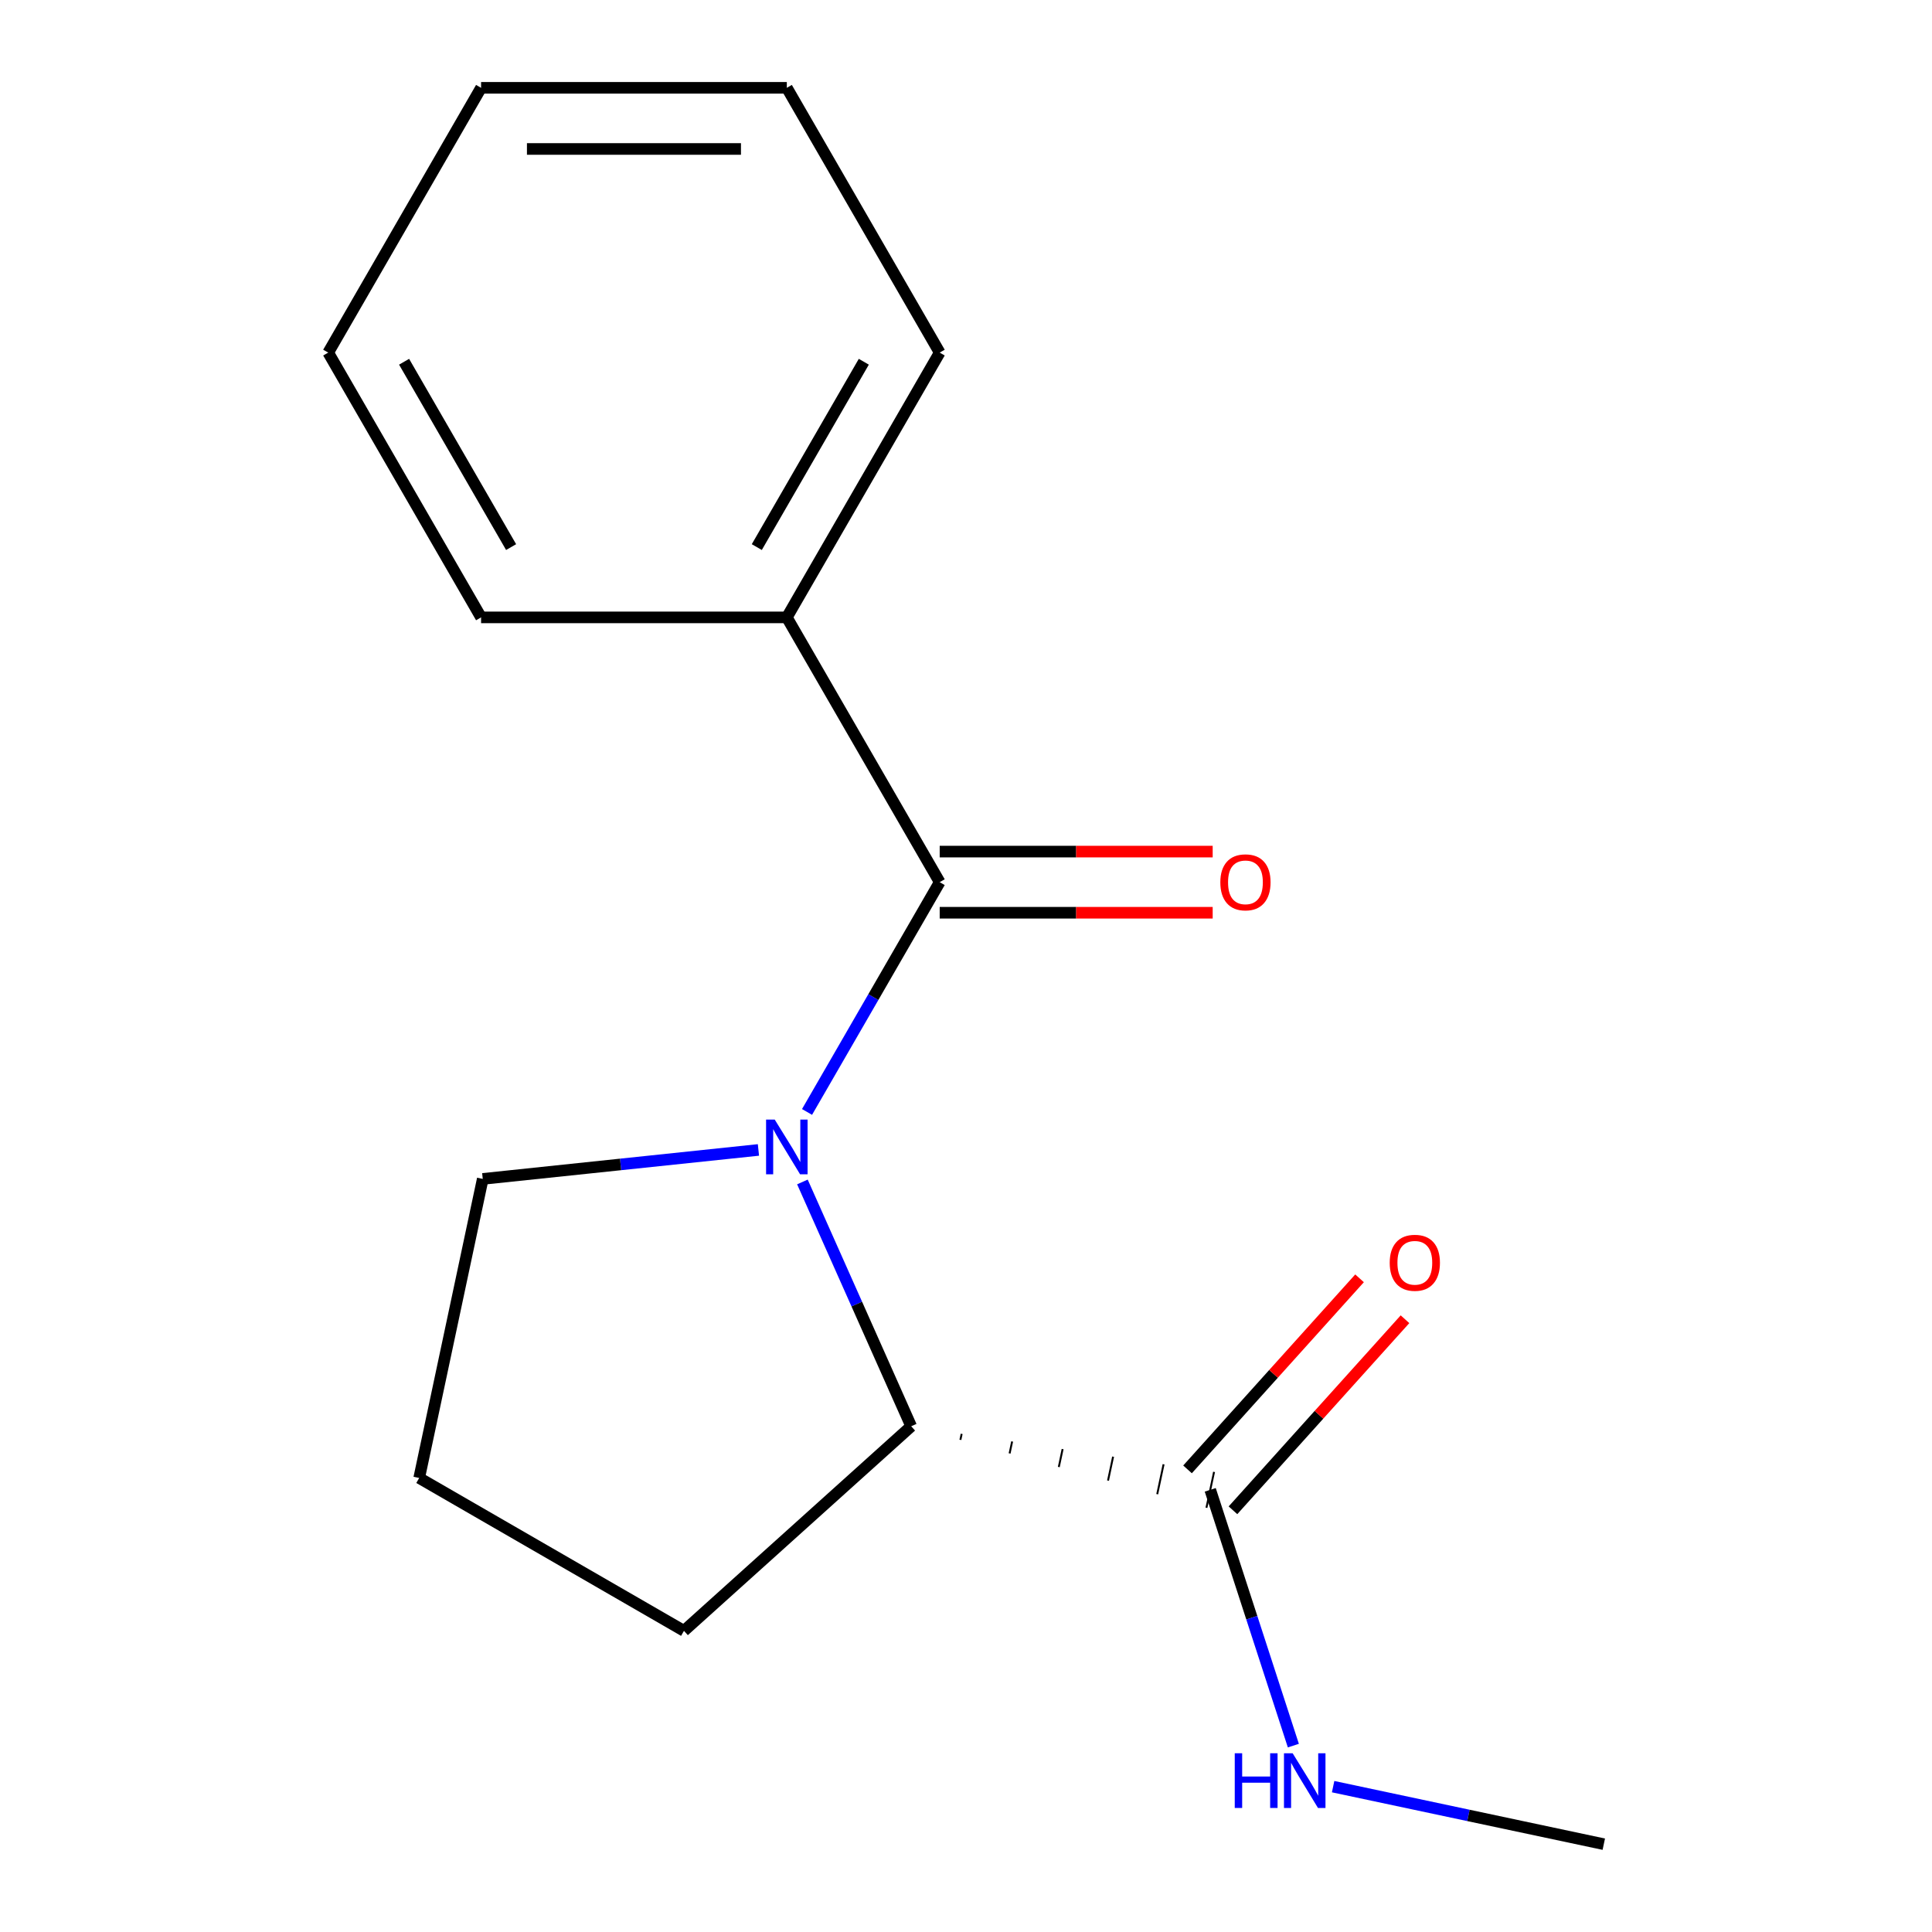 <?xml version='1.0' encoding='iso-8859-1'?>
<svg version='1.1' baseProfile='full'
              xmlns='http://www.w3.org/2000/svg'
                      xmlns:rdkit='http://www.rdkit.org/xml'
                      xmlns:xlink='http://www.w3.org/1999/xlink'
                  xml:space='preserve'
width='1000px' height='1000px' viewBox='0 0 1000 1000'>
<!-- END OF HEADER -->
<rect style='opacity:1.0;fill:#FFFFFF;stroke:none' width='1000' height='1000' x='0' y='0'> </rect>
<path class='bond-0' d='M 417.719,575.544 L 452.053,516.076' style='fill:none;fill-rule:evenodd;stroke:#0000FF;stroke-width:6px;stroke-linecap:butt;stroke-linejoin:miter;stroke-opacity:1' />
<path class='bond-0' d='M 452.053,516.076 L 486.386,456.609' style='fill:none;fill-rule:evenodd;stroke:#000000;stroke-width:6px;stroke-linecap:butt;stroke-linejoin:miter;stroke-opacity:1' />
<path class='bond-1' d='M 415.326,611.777 L 443.476,675.004' style='fill:none;fill-rule:evenodd;stroke:#0000FF;stroke-width:6px;stroke-linecap:butt;stroke-linejoin:miter;stroke-opacity:1' />
<path class='bond-1' d='M 443.476,675.004 L 471.627,738.232' style='fill:none;fill-rule:evenodd;stroke:#000000;stroke-width:6px;stroke-linecap:butt;stroke-linejoin:miter;stroke-opacity:1' />
<path class='bond-7' d='M 392.563,595.205 L 321.218,602.704' style='fill:none;fill-rule:evenodd;stroke:#0000FF;stroke-width:6px;stroke-linecap:butt;stroke-linejoin:miter;stroke-opacity:1' />
<path class='bond-7' d='M 321.218,602.704 L 249.873,610.202' style='fill:none;fill-rule:evenodd;stroke:#000000;stroke-width:6px;stroke-linecap:butt;stroke-linejoin:miter;stroke-opacity:1' />
<path class='bond-3' d='M 486.386,472.434 L 557.035,472.434' style='fill:none;fill-rule:evenodd;stroke:#000000;stroke-width:6px;stroke-linecap:butt;stroke-linejoin:miter;stroke-opacity:1' />
<path class='bond-3' d='M 557.035,472.434 L 627.683,472.434' style='fill:none;fill-rule:evenodd;stroke:#FF0000;stroke-width:6px;stroke-linecap:butt;stroke-linejoin:miter;stroke-opacity:1' />
<path class='bond-3' d='M 486.386,440.784 L 557.035,440.784' style='fill:none;fill-rule:evenodd;stroke:#000000;stroke-width:6px;stroke-linecap:butt;stroke-linejoin:miter;stroke-opacity:1' />
<path class='bond-3' d='M 557.035,440.784 L 627.683,440.784' style='fill:none;fill-rule:evenodd;stroke:#FF0000;stroke-width:6px;stroke-linecap:butt;stroke-linejoin:miter;stroke-opacity:1' />
<path class='bond-4' d='M 486.386,456.609 L 407.26,319.557' style='fill:none;fill-rule:evenodd;stroke:#000000;stroke-width:6px;stroke-linecap:butt;stroke-linejoin:miter;stroke-opacity:1' />
<path class='bond-2' d='M 497.097,745.264 L 497.755,742.168' style='fill:none;fill-rule:evenodd;stroke:#000000;stroke-width:1.0px;stroke-linecap:butt;stroke-linejoin:miter;stroke-opacity:1' />
<path class='bond-2' d='M 522.567,752.296 L 523.884,746.104' style='fill:none;fill-rule:evenodd;stroke:#000000;stroke-width:1.0px;stroke-linecap:butt;stroke-linejoin:miter;stroke-opacity:1' />
<path class='bond-2' d='M 548.038,759.327 L 550.012,750.04' style='fill:none;fill-rule:evenodd;stroke:#000000;stroke-width:1.0px;stroke-linecap:butt;stroke-linejoin:miter;stroke-opacity:1' />
<path class='bond-2' d='M 573.508,766.359 L 576.14,753.975' style='fill:none;fill-rule:evenodd;stroke:#000000;stroke-width:1.0px;stroke-linecap:butt;stroke-linejoin:miter;stroke-opacity:1' />
<path class='bond-2' d='M 598.978,773.391 L 602.268,757.911' style='fill:none;fill-rule:evenodd;stroke:#000000;stroke-width:1.0px;stroke-linecap:butt;stroke-linejoin:miter;stroke-opacity:1' />
<path class='bond-2' d='M 624.448,780.423 L 628.396,761.847' style='fill:none;fill-rule:evenodd;stroke:#000000;stroke-width:1.0px;stroke-linecap:butt;stroke-linejoin:miter;stroke-opacity:1' />
<path class='bond-8' d='M 471.627,738.232 L 354.022,844.124' style='fill:none;fill-rule:evenodd;stroke:#000000;stroke-width:6px;stroke-linecap:butt;stroke-linejoin:miter;stroke-opacity:1' />
<path class='bond-5' d='M 638.183,781.724 L 682.703,732.28' style='fill:none;fill-rule:evenodd;stroke:#000000;stroke-width:6px;stroke-linecap:butt;stroke-linejoin:miter;stroke-opacity:1' />
<path class='bond-5' d='M 682.703,732.28 L 727.223,682.835' style='fill:none;fill-rule:evenodd;stroke:#FF0000;stroke-width:6px;stroke-linecap:butt;stroke-linejoin:miter;stroke-opacity:1' />
<path class='bond-5' d='M 614.662,760.546 L 659.182,711.101' style='fill:none;fill-rule:evenodd;stroke:#000000;stroke-width:6px;stroke-linecap:butt;stroke-linejoin:miter;stroke-opacity:1' />
<path class='bond-5' d='M 659.182,711.101 L 703.702,661.657' style='fill:none;fill-rule:evenodd;stroke:#FF0000;stroke-width:6px;stroke-linecap:butt;stroke-linejoin:miter;stroke-opacity:1' />
<path class='bond-6' d='M 626.422,771.135 L 647.931,837.331' style='fill:none;fill-rule:evenodd;stroke:#000000;stroke-width:6px;stroke-linecap:butt;stroke-linejoin:miter;stroke-opacity:1' />
<path class='bond-6' d='M 647.931,837.331 L 669.439,903.526' style='fill:none;fill-rule:evenodd;stroke:#0000FF;stroke-width:6px;stroke-linecap:butt;stroke-linejoin:miter;stroke-opacity:1' />
<path class='bond-10' d='M 407.26,319.557 L 486.386,182.506' style='fill:none;fill-rule:evenodd;stroke:#000000;stroke-width:6px;stroke-linecap:butt;stroke-linejoin:miter;stroke-opacity:1' />
<path class='bond-10' d='M 391.718,283.174 L 447.107,187.238' style='fill:none;fill-rule:evenodd;stroke:#000000;stroke-width:6px;stroke-linecap:butt;stroke-linejoin:miter;stroke-opacity:1' />
<path class='bond-11' d='M 407.26,319.557 L 249.006,319.557' style='fill:none;fill-rule:evenodd;stroke:#000000;stroke-width:6px;stroke-linecap:butt;stroke-linejoin:miter;stroke-opacity:1' />
<path class='bond-12' d='M 690.022,924.767 L 760.071,939.656' style='fill:none;fill-rule:evenodd;stroke:#0000FF;stroke-width:6px;stroke-linecap:butt;stroke-linejoin:miter;stroke-opacity:1' />
<path class='bond-12' d='M 760.071,939.656 L 830.12,954.545' style='fill:none;fill-rule:evenodd;stroke:#000000;stroke-width:6px;stroke-linecap:butt;stroke-linejoin:miter;stroke-opacity:1' />
<path class='bond-9' d='M 249.873,610.202 L 216.97,764.998' style='fill:none;fill-rule:evenodd;stroke:#000000;stroke-width:6px;stroke-linecap:butt;stroke-linejoin:miter;stroke-opacity:1' />
<path class='bond-16' d='M 354.022,844.124 L 216.97,764.998' style='fill:none;fill-rule:evenodd;stroke:#000000;stroke-width:6px;stroke-linecap:butt;stroke-linejoin:miter;stroke-opacity:1' />
<path class='bond-13' d='M 486.386,182.506 L 407.26,45.455' style='fill:none;fill-rule:evenodd;stroke:#000000;stroke-width:6px;stroke-linecap:butt;stroke-linejoin:miter;stroke-opacity:1' />
<path class='bond-14' d='M 249.006,319.557 L 169.88,182.506' style='fill:none;fill-rule:evenodd;stroke:#000000;stroke-width:6px;stroke-linecap:butt;stroke-linejoin:miter;stroke-opacity:1' />
<path class='bond-14' d='M 264.548,283.174 L 209.159,187.238' style='fill:none;fill-rule:evenodd;stroke:#000000;stroke-width:6px;stroke-linecap:butt;stroke-linejoin:miter;stroke-opacity:1' />
<path class='bond-17' d='M 407.26,45.455 L 249.006,45.455' style='fill:none;fill-rule:evenodd;stroke:#000000;stroke-width:6px;stroke-linecap:butt;stroke-linejoin:miter;stroke-opacity:1' />
<path class='bond-17' d='M 383.522,77.105 L 272.744,77.105' style='fill:none;fill-rule:evenodd;stroke:#000000;stroke-width:6px;stroke-linecap:butt;stroke-linejoin:miter;stroke-opacity:1' />
<path class='bond-15' d='M 169.88,182.506 L 249.006,45.455' style='fill:none;fill-rule:evenodd;stroke:#000000;stroke-width:6px;stroke-linecap:butt;stroke-linejoin:miter;stroke-opacity:1' />
<path  class='atom-0' d='M 401 579.5
L 410.28 594.5
Q 411.2 595.98, 412.68 598.66
Q 414.16 601.34, 414.24 601.5
L 414.24 579.5
L 418 579.5
L 418 607.82
L 414.12 607.82
L 404.16 591.42
Q 403 589.5, 401.76 587.3
Q 400.56 585.1, 400.2 584.42
L 400.2 607.82
L 396.52 607.82
L 396.52 579.5
L 401 579.5
' fill='#0000FF'/>
<path  class='atom-4' d='M 631.64 456.689
Q 631.64 449.889, 635 446.089
Q 638.36 442.289, 644.64 442.289
Q 650.92 442.289, 654.28 446.089
Q 657.64 449.889, 657.64 456.689
Q 657.64 463.569, 654.24 467.489
Q 650.84 471.369, 644.64 471.369
Q 638.4 471.369, 635 467.489
Q 631.64 463.609, 631.64 456.689
M 644.64 468.169
Q 648.96 468.169, 651.28 465.289
Q 653.64 462.369, 653.64 456.689
Q 653.64 451.129, 651.28 448.329
Q 648.96 445.489, 644.64 445.489
Q 640.32 445.489, 637.96 448.289
Q 635.64 451.089, 635.64 456.689
Q 635.64 462.409, 637.96 465.289
Q 640.32 468.169, 644.64 468.169
' fill='#FF0000'/>
<path  class='atom-6' d='M 719.314 653.61
Q 719.314 646.81, 722.674 643.01
Q 726.034 639.21, 732.314 639.21
Q 738.594 639.21, 741.954 643.01
Q 745.314 646.81, 745.314 653.61
Q 745.314 660.49, 741.914 664.41
Q 738.514 668.29, 732.314 668.29
Q 726.074 668.29, 722.674 664.41
Q 719.314 660.53, 719.314 653.61
M 732.314 665.09
Q 736.634 665.09, 738.954 662.21
Q 741.314 659.29, 741.314 653.61
Q 741.314 648.05, 738.954 645.25
Q 736.634 642.41, 732.314 642.41
Q 727.994 642.41, 725.634 645.21
Q 723.314 648.01, 723.314 653.61
Q 723.314 659.33, 725.634 662.21
Q 727.994 665.09, 732.314 665.09
' fill='#FF0000'/>
<path  class='atom-7' d='M 639.105 907.483
L 642.945 907.483
L 642.945 919.523
L 657.425 919.523
L 657.425 907.483
L 661.265 907.483
L 661.265 935.803
L 657.425 935.803
L 657.425 922.723
L 642.945 922.723
L 642.945 935.803
L 639.105 935.803
L 639.105 907.483
' fill='#0000FF'/>
<path  class='atom-7' d='M 669.065 907.483
L 678.345 922.483
Q 679.265 923.963, 680.745 926.643
Q 682.225 929.323, 682.305 929.483
L 682.305 907.483
L 686.065 907.483
L 686.065 935.803
L 682.185 935.803
L 672.225 919.403
Q 671.065 917.483, 669.825 915.283
Q 668.625 913.083, 668.265 912.403
L 668.265 935.803
L 664.585 935.803
L 664.585 907.483
L 669.065 907.483
' fill='#0000FF'/>
</svg>
